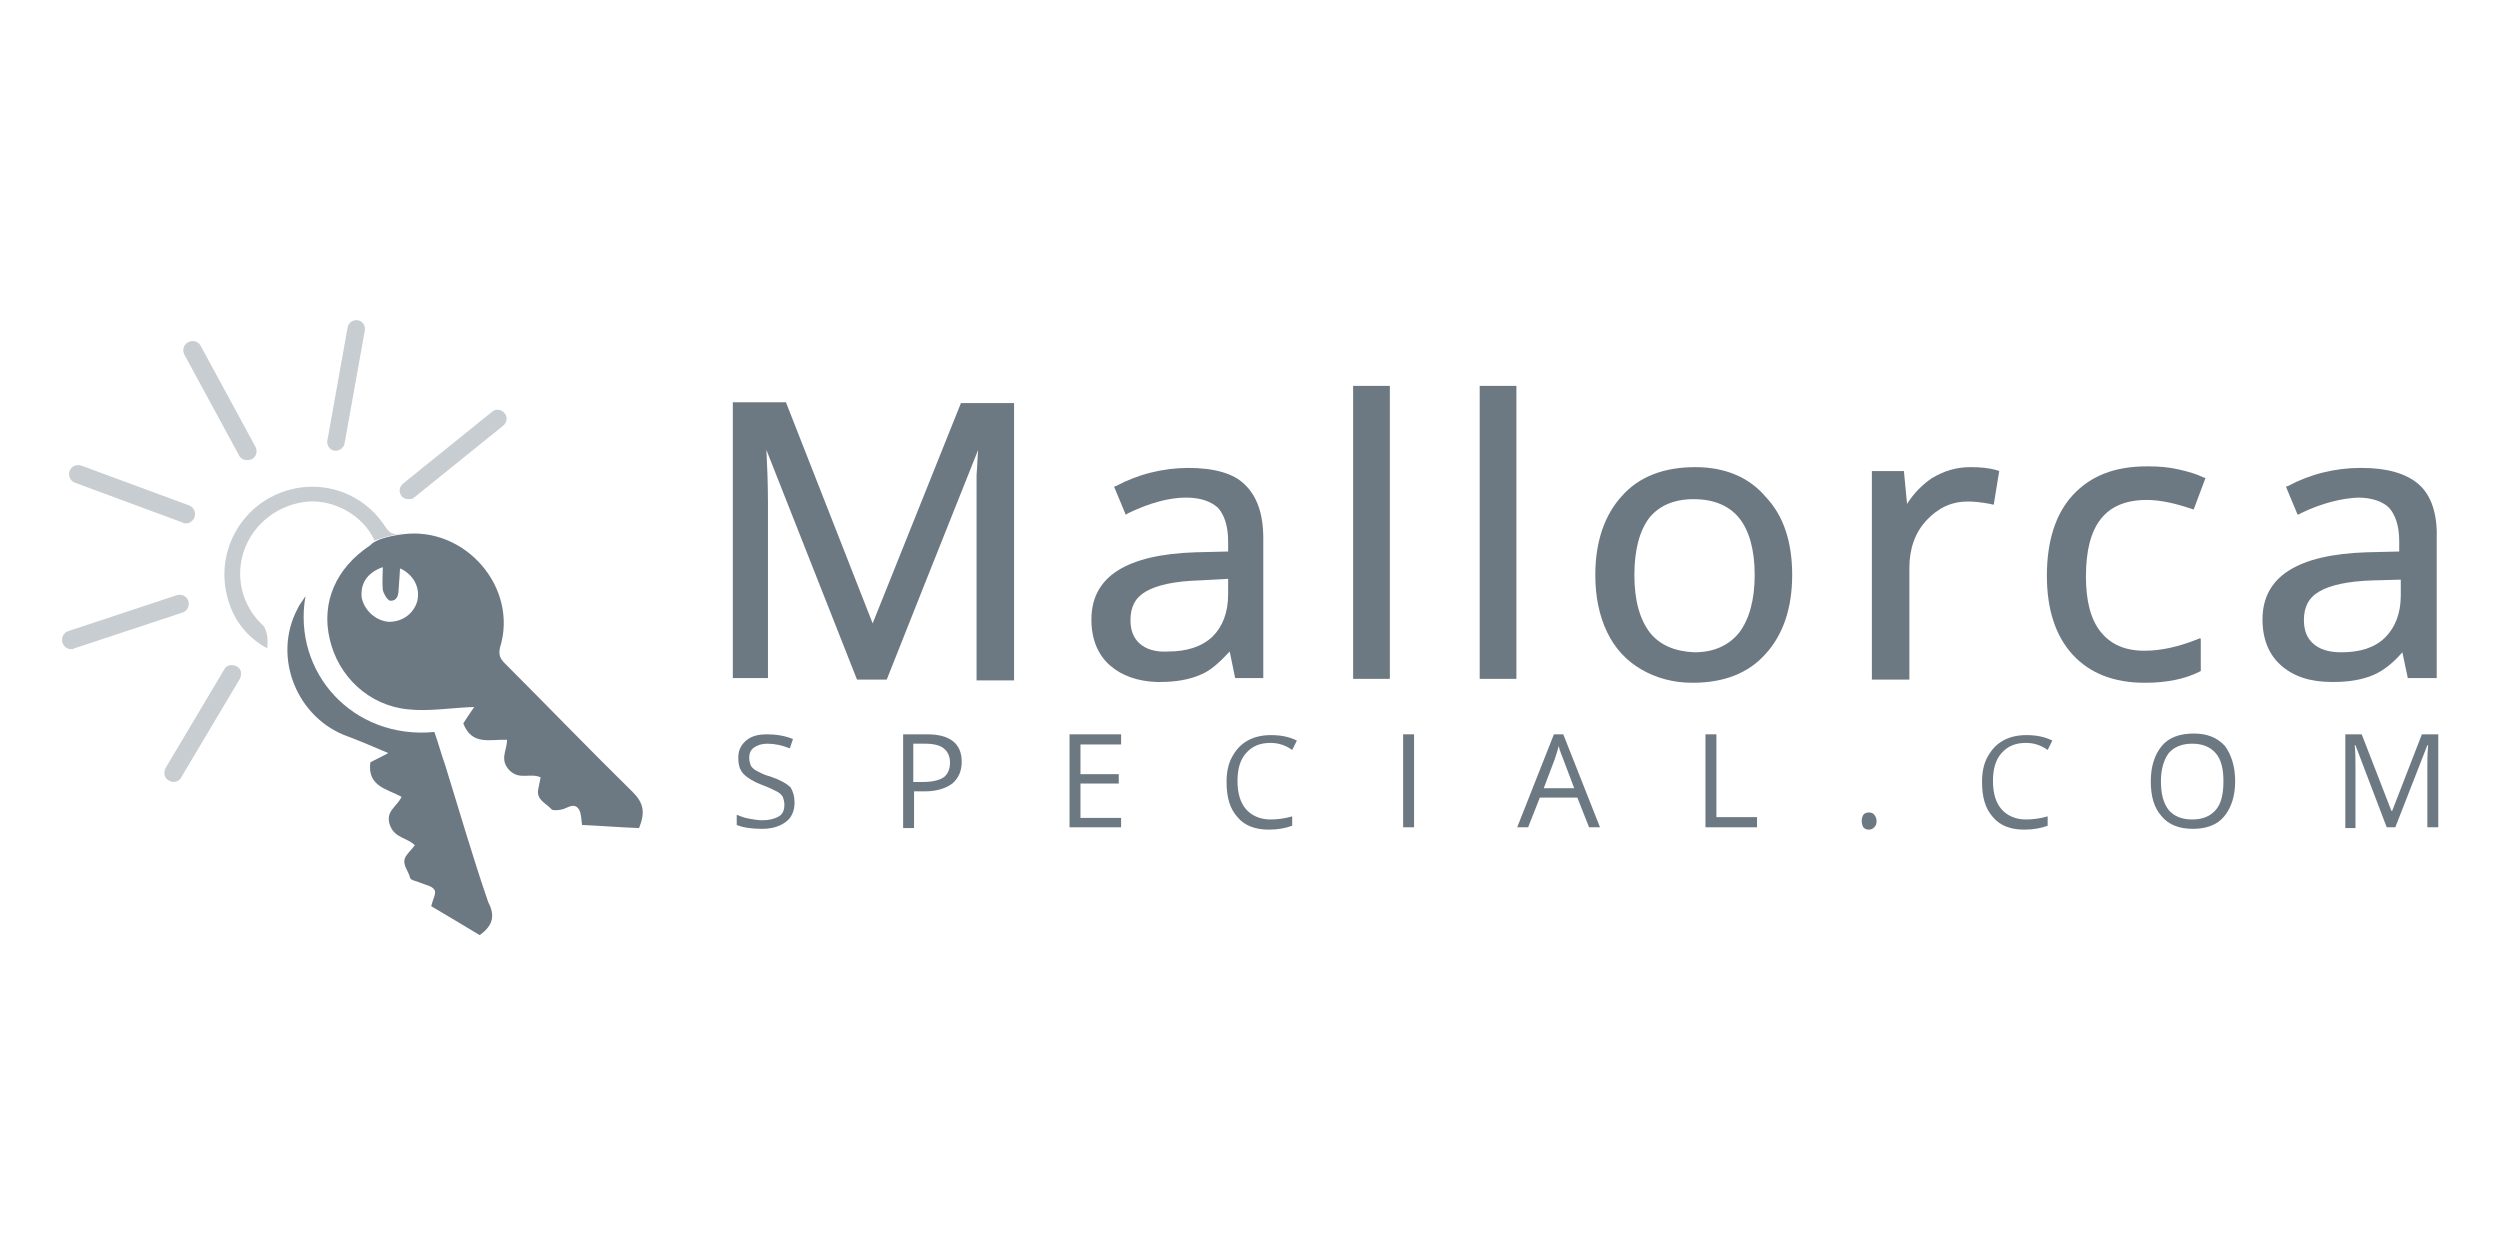 <?xml version="1.0" encoding="utf-8"?>
<svg xmlns="http://www.w3.org/2000/svg" xmlns:xlink="http://www.w3.org/1999/xlink" version="1.1" id="Ebene_2" x="0px" y="0px" viewBox="0 0 320 160" style="enable-background:new 0 0 320 160;" xml:space="preserve" width="273" height="137">
<style type="text/css">
	.st0{fill:#6D7982;}
	.st1{fill:#C8CDD2;}
</style>
<g>
	<path class="st0" d="M61.4,119.4c-2.2-1.3-4.3-2.6-6.2-3.7c0.2-0.9,0.7-1.7,0.4-2.1c-0.3-0.5-1.1-0.6-1.8-0.9   c-0.4-0.2-1.2-0.3-1.3-0.6c-0.2-1-1.3-1.9-0.4-3c0.3-0.4,0.7-0.8,1-1.2c-1-1-2.6-0.9-3.2-2.6c-0.6-1.8,0.9-2.3,1.5-3.6   c-1.8-1-4.4-1.3-4-4.4c0.5-0.3,1.2-0.6,2.3-1.2c-1.9-0.8-3.5-1.5-5.1-2.1c-6.6-2.3-9.8-10.2-6.5-16.4c0.2-0.5,0.6-0.9,1-1.6   c-1.7,9.8,6.1,18.4,16.5,17.4c0.5,1.4,0.9,2.9,1.4,4.3c1.8,5.8,3.5,11.7,5.5,17.5C63.4,116.9,63.1,118.2,61.4,119.4"/>
	<path class="st1" d="M51.5,68c-0.1,0-0.1,0-0.2,0c-1,0.2-1.4,0-2-0.9c-3-4.6-8.7-6.3-13.7-4.2c-5,2.1-7.8,7.5-6.6,12.8   c0.7,3.2,2.5,5.5,5.2,7c0.2-1.6-0.2-2.4-0.4-2.8c-0.1-0.1-0.2-0.2-0.3-0.3c0,0,0,0,0,0l0,0c-2.5-2.4-3.4-6-2.3-9.3   c1.2-3.6,4.5-6.1,8.3-6.4c3.5-0.2,7,1.9,8.4,4.9c0,0-0.1,0.1-0.1,0.1C48.4,68.8,49.4,68.3,51.5,68"/>
	<path class="st0" d="M53.4,76.7c-0.5,1.6-1.9,2.6-3.6,2.6c-1.7-0.1-3.2-1.5-3.5-3.1C46.1,74.4,47,73,49,72.3c0,1-0.1,2,0,2.9   c0.1,0.5,0.5,1.2,0.9,1.4c0.1,0,0.1,0,0.1,0c0.2,0,0.9,0,1-1.1c0.1-1.2,0.2-3,0.2-3l0.1,0c0,0,0,0,0,0l0.2,0.1l0,0   C53.1,73.5,53.8,75.1,53.4,76.7 M81,101.1c-5.5-5.4-10.9-11-16.4-16.5c-0.6-0.6-0.8-1.1-0.6-2c2.4-7.7-4.5-15.6-12.5-14.5   c-2.3,0.3-3.4,0.8-3.9,1.2c-0.1,0.1-0.1,0.1-0.2,0.2c-4.4,2.9-6.3,7.3-5.2,12c1.1,4.8,5,8.5,10,9c2.7,0.3,5.5-0.2,8.5-0.3   c-0.6,0.9-1.1,1.6-1.4,2.1c1.1,2.9,3.5,2,5.6,2.1c0,1.4-1,2.5,0.3,3.9c1.3,1.3,2.6,0.3,4,0.9c-0.1,0.5-0.2,1-0.3,1.5   c-0.3,1.4,1,1.8,1.7,2.6c0.2,0.2,1,0.1,1.4,0c0.7-0.2,1.5-0.9,2.1,0c0.3,0.5,0.3,1.2,0.4,2c2.2,0.1,4.7,0.3,7.3,0.4   C82.6,103.7,82.4,102.5,81,101.1"/>
</g>
<g>
	<path class="st1" d="M52.3,63.6c-0.3,0-0.7-0.1-0.9-0.4c-0.4-0.5-0.3-1.2,0.2-1.6L63,52.4c0.5-0.4,1.2-0.3,1.6,0.2   c0.4,0.5,0.3,1.2-0.2,1.6L53,63.4C52.8,63.6,52.5,63.6,52.3,63.6z"/>
</g>
<g>
	<g>
		<path class="st1" d="M43,57.4c-0.1,0-0.1,0-0.2,0c-0.6-0.1-1-0.7-0.9-1.3l2.6-14.5c0.1-0.6,0.7-1,1.3-0.9c0.6,0.1,1,0.7,0.9,1.3    l-2.6,14.5C44,57,43.5,57.4,43,57.4z"/>
	</g>
	<g>
		<path class="st1" d="M31.6,58.6c-0.4,0-0.8-0.2-1-0.6l-7-12.9c-0.3-0.6-0.1-1.3,0.5-1.6c0.6-0.3,1.3-0.1,1.6,0.5l7,12.9    c0.3,0.6,0.1,1.3-0.5,1.6C31.9,58.6,31.8,58.6,31.6,58.6z"/>
	</g>
	<g>
		<path class="st1" d="M23.8,66.7c-0.1,0-0.3,0-0.4-0.1L9.6,61.5C9,61.3,8.7,60.6,8.9,60c0.2-0.6,0.9-0.9,1.5-0.7l13.8,5.1    c0.6,0.2,0.9,0.9,0.7,1.5C24.7,66.4,24.3,66.7,23.8,66.7z"/>
	</g>
	<g>
		<path class="st1" d="M9.1,82.8c-0.5,0-0.9-0.3-1.1-0.8c-0.2-0.6,0.1-1.3,0.7-1.5l13.9-4.6c0.6-0.2,1.3,0.1,1.5,0.7    c0.2,0.6-0.1,1.3-0.7,1.5L9.5,82.7C9.4,82.8,9.2,82.8,9.1,82.8z"/>
	</g>
</g>
<g>
	<path class="st1" d="M22.2,99.8c-0.2,0-0.4-0.1-0.6-0.2c-0.6-0.3-0.7-1-0.4-1.6l7.5-12.6c0.3-0.6,1-0.7,1.6-0.4   c0.6,0.3,0.7,1,0.4,1.6l-7.5,12.6C23,99.6,22.6,99.8,22.2,99.8z"/>
</g>
<g>
	<path class="st0" d="M152.1,59.6C152.1,59.6,152.1,59.6,152.1,59.6C152.1,59.6,152.1,59.6,152.1,59.6c-1.6,0-3.2,0.2-4.8,0.6   c-1.6,0.4-3.1,1-4.4,1.7l-0.3,0.1l1.5,3.6l0,0l0,0l0.3-0.2c2.7-1.3,5.2-2,7.4-2c1.9,0,3.2,0.5,4.1,1.3c0.8,0.9,1.3,2.3,1.3,4.3v1.3   l-4.2,0.1c-8.8,0.3-13.3,3.1-13.3,8.6c0,2.5,0.8,4.5,2.4,5.9c1.5,1.3,3.5,2,5.9,2.1c0.2,0,0.3,0,0.5,0c2,0,3.7-0.3,5.1-0.9   c1.3-0.5,2.5-1.6,3.8-3l0.7,3.4h0l0,0h3.6V68.6c0-3.1-0.8-5.4-2.4-6.9C157.9,60.3,155.4,59.6,152.1,59.6z M145.9,82.1   c-0.8-0.7-1.2-1.7-1.2-3c0-1.7,0.6-2.9,2-3.7c1.4-0.8,3.6-1.3,6.8-1.4l3.7-0.2v2c0,2.3-0.7,4.1-2,5.4c-1.4,1.3-3.3,1.9-5.7,1.9   C147.9,83.2,146.7,82.8,145.9,82.1z"/>
	<path class="st0" d="M217,59.5C217,59.5,217,59.5,217,59.5C216.9,59.5,216.9,59.5,217,59.5c-4,0-7.2,1.2-9.4,3.7   c-2.2,2.4-3.4,5.8-3.4,10.1c0,2.8,0.5,5.2,1.5,7.3c1,2.1,2.5,3.7,4.4,4.8c1.9,1.1,4.1,1.7,6.5,1.7c0,0,0,0,0,0c0,0,0,0,0.1,0   c3.9,0,7.1-1.2,9.3-3.7c2.2-2.4,3.4-5.8,3.4-10.1c0-4.2-1.1-7.6-3.4-10C223.9,60.8,220.8,59.5,217,59.5z M211.2,80.7   c-1.3-1.7-2-4.1-2-7.4c0-3.3,0.7-5.7,1.9-7.3c1.3-1.6,3.2-2.4,5.7-2.4c2.5,0,4.5,0.8,5.8,2.4c1.3,1.6,2,4.1,2,7.3   c0,3.2-0.7,5.7-2,7.4c-1.3,1.6-3.2,2.5-5.7,2.5C214.4,83.1,212.5,82.3,211.2,80.7z"/>
	<path class="st0" d="M252.2,59.5C252.2,59.5,252.2,59.5,252.2,59.5C252.2,59.5,252.2,59.5,252.2,59.5c-1.8,0-3.4,0.5-4.9,1.4   c-1.2,0.8-2.3,1.9-3.2,3.3l-0.4-4.2h-0.1h-3.9h-0.1v26.7h0.1v0h4.7V72.4c0-2.4,0.7-4.5,2.2-6.1c1.5-1.6,3.2-2.4,5.3-2.4   c0.8,0,1.7,0.1,2.8,0.3l0.4,0.1l0,0l0.1,0l0.7-4.3l-0.3-0.1C254.6,59.6,253.5,59.5,252.2,59.5z"/>
	<path class="st0" d="M274.8,63.7c0.8,0,1.7,0.1,2.7,0.3c1,0.2,2,0.5,2.9,0.8l0.3,0.1l0,0l0.1,0l1.5-4l-0.3-0.1   c-0.8-0.4-1.8-0.7-3.1-1c-1.3-0.3-2.6-0.4-3.9-0.4c0,0,0,0-0.1,0c0,0-0.1,0-0.1,0c-4.1,0-7.2,1.2-9.5,3.7   c-2.2,2.4-3.3,5.9-3.3,10.3c0,4.3,1.1,7.7,3.3,10.1c2.2,2.4,5.3,3.6,9.2,3.6c0,0,0.1,0,0.1,0c0,0,0,0,0,0c2.8,0,5.1-0.5,6.9-1.4   l0.2-0.1v-4.2l-0.1,0.1v-0.1l-0.5,0.2c-2.3,0.9-4.5,1.4-6.6,1.4c-2.5,0-4.3-0.8-5.6-2.4c-1.3-1.6-1.9-4-1.9-7.1   C267,66.9,269.5,63.7,274.8,63.7z"/>
	<path class="st0" d="M309.6,61.7c-1.6-1.4-4.1-2.1-7.3-2.1c0,0,0,0-0.1,0c0,0-0.1,0-0.1,0c-1.6,0-3.2,0.2-4.8,0.6   c-1.6,0.4-3.1,1-4.4,1.7l-0.3,0.1l1.5,3.6l0.1-0.1l0,0.1l0.3-0.2c2.7-1.3,5.2-1.9,7.3-2c1.8,0,3.2,0.5,4,1.3   c0.8,0.9,1.3,2.3,1.3,4.3v1.3l-4.2,0.1c-8.8,0.3-13.3,3.1-13.3,8.6c0,2.5,0.8,4.5,2.4,5.9c1.6,1.4,3.7,2.1,6.5,2.1c0,0,0,0,0.1,0   c0,0,0.1,0,0.1,0c2,0,3.7-0.3,5.1-0.9c1.2-0.5,2.5-1.5,3.7-2.9l0.7,3.3h0.1l0,0h3.6V68.6C312,65.5,311.2,63.1,309.6,61.7z    M296.1,82.1c-0.8-0.7-1.2-1.7-1.2-3c0-1.7,0.6-2.9,2-3.7c1.4-0.8,3.6-1.3,6.8-1.4l3.6-0.1v2c0,2.3-0.7,4.1-2,5.4   c-1.3,1.3-3.2,1.9-5.6,1.9C298,83.2,296.9,82.8,296.1,82.1z"/>
	<path class="st0" d="M111.7,79.5l-4.9-12.5l-6.2-15.8h0h-6.8v35.3v0h4.5v0V64.3v0c0,0,0-0.1,0-0.1c0-2.6-0.1-4.9-0.2-6.9l11.6,29.4   h0l0,0h3.8l5.2-13.1l6.5-16.3c-0.1,1.1-0.1,2.1-0.2,3.2c0,0.1,0,0.2,0,0.3c0,0.2,0,0.4,0,0.6c0,0.7,0,1.4,0,2.1c0,0.2,0,0.4,0,0.6   v0v22.7v0h4.8v0V51.3H123L111.7,79.5z"/>
	<polygon class="st0" points="173.2,49.1 173.2,49.1 173.2,86.6 173.2,86.6 173.2,86.6 177.9,86.6 177.9,49.1 177.9,49.1  "/>
	<polygon class="st0" points="189.4,49.1 189.4,49.1 189.4,86.6 189.4,86.6 189.4,86.6 194.1,86.6 194.1,49.1 194.1,49.1  "/>
</g>
<g>
	<path class="st0" d="M101.7,102.5c0,1-0.4,1.9-1.1,2.4c-0.8,0.6-1.8,0.9-3.1,0.9c-1.4,0-2.5-0.2-3.2-0.5v-1.3   c0.5,0.2,1,0.4,1.6,0.5c0.6,0.1,1.1,0.2,1.7,0.2c0.9,0,1.6-0.2,2.1-0.5c0.5-0.3,0.7-0.8,0.7-1.5c0-0.4-0.1-0.7-0.2-1   c-0.2-0.3-0.4-0.5-0.8-0.7c-0.4-0.2-1-0.5-1.8-0.8c-1.1-0.4-1.9-0.9-2.4-1.4c-0.5-0.5-0.7-1.2-0.7-2.1c0-0.9,0.3-1.6,1-2.2   s1.6-0.8,2.7-0.8c1.2,0,2.3,0.2,3.3,0.6l-0.4,1.2c-1-0.4-1.9-0.6-2.9-0.6c-0.7,0-1.3,0.2-1.7,0.5c-0.4,0.3-0.6,0.7-0.6,1.3   c0,0.4,0.1,0.7,0.2,1c0.2,0.3,0.4,0.5,0.8,0.7s0.9,0.5,1.7,0.7c1.2,0.4,2.1,0.9,2.6,1.4C101.5,101,101.7,101.6,101.7,102.5z"/>
	<path class="st0" d="M123.1,97.2c0,1.2-0.4,2.1-1.2,2.8c-0.8,0.6-2,1-3.5,1h-1.4v4.7h-1.4V93.7h3.1   C121.6,93.7,123.1,94.9,123.1,97.2z M116.9,99.8h1.2c1.2,0,2.1-0.2,2.7-0.6c0.5-0.4,0.8-1,0.8-1.9c0-0.8-0.3-1.4-0.8-1.8   c-0.5-0.4-1.3-0.6-2.4-0.6h-1.5V99.8z"/>
	<path class="st0" d="M143.5,105.6h-6.6V93.7h6.6V95h-5.2v3.8h4.9v1.2h-4.9v4.4h5.2V105.6z"/>
	<path class="st0" d="M162.6,94.8c-1.3,0-2.3,0.4-3.1,1.3s-1.1,2.1-1.1,3.6c0,1.6,0.4,2.8,1.1,3.6s1.8,1.3,3.1,1.3   c0.8,0,1.8-0.1,2.8-0.4v1.2c-0.8,0.3-1.8,0.5-3,0.5c-1.7,0-3.1-0.5-4-1.6c-1-1.1-1.4-2.6-1.4-4.5c0-1.2,0.2-2.3,0.7-3.2   c0.5-0.9,1.1-1.6,2-2.1c0.9-0.5,1.9-0.7,3-0.7c1.2,0,2.3,0.2,3.3,0.7l-0.6,1.2C164.4,95,163.5,94.8,162.6,94.8z"/>
	<path class="st0" d="M179.6,105.6V93.7h1.4v11.9H179.6z"/>
	<path class="st0" d="M203.4,105.6l-1.5-3.8h-4.8l-1.5,3.8h-1.4l4.7-11.9h1.2l4.7,11.9H203.4z M201.5,100.6l-1.4-3.7   c-0.2-0.5-0.4-1-0.6-1.7c-0.1,0.5-0.3,1.1-0.5,1.7l-1.4,3.7H201.5z"/>
	<path class="st0" d="M218.3,105.6V93.7h1.4v10.6h5.2v1.3H218.3z"/>
	<path class="st0" d="M238.3,104.8c0-0.4,0.1-0.6,0.2-0.8c0.2-0.2,0.4-0.3,0.7-0.3c0.3,0,0.6,0.1,0.7,0.3c0.2,0.2,0.3,0.5,0.3,0.8   c0,0.4-0.1,0.6-0.3,0.8c-0.2,0.2-0.4,0.3-0.7,0.3c-0.3,0-0.5-0.1-0.7-0.3C238.4,105.4,238.3,105.1,238.3,104.8z"/>
	<path class="st0" d="M259.3,94.8c-1.3,0-2.3,0.4-3.1,1.3c-0.8,0.9-1.1,2.1-1.1,3.6c0,1.6,0.4,2.8,1.1,3.6c0.7,0.8,1.8,1.3,3.1,1.3   c0.8,0,1.8-0.1,2.8-0.4v1.2c-0.8,0.3-1.8,0.5-3,0.5c-1.7,0-3.1-0.5-4-1.6c-1-1.1-1.4-2.6-1.4-4.5c0-1.2,0.2-2.3,0.7-3.2   c0.5-0.9,1.1-1.6,2-2.1c0.9-0.5,1.9-0.7,3-0.7c1.2,0,2.3,0.2,3.3,0.7l-0.6,1.2C261.1,95,260.2,94.8,259.3,94.8z"/>
	<path class="st0" d="M286.1,99.7c0,1.9-0.5,3.4-1.4,4.5s-2.3,1.6-4,1.6c-1.7,0-3.1-0.5-4-1.6c-1-1.1-1.4-2.6-1.4-4.5   c0-1.9,0.5-3.4,1.4-4.5s2.3-1.6,4.1-1.6c1.7,0,3,0.5,4,1.6C285.6,96.3,286.1,97.8,286.1,99.7z M276.6,99.7c0,1.6,0.3,2.8,1,3.7   c0.7,0.8,1.7,1.2,3,1.2c1.3,0,2.3-0.4,3-1.2c0.7-0.8,1-2,1-3.7c0-1.6-0.3-2.8-1-3.6s-1.7-1.2-3-1.2c-1.3,0-2.3,0.4-3,1.2   C277,96.9,276.6,98.1,276.6,99.7z"/>
	<path class="st0" d="M305.5,105.6l-4-10.5h-0.1c0.1,0.8,0.1,1.8,0.1,3v7.6h-1.3V93.7h2.1l3.8,9.8h0.1l3.8-9.8h2.1v11.9h-1.4V98   c0-0.9,0-1.8,0.1-2.9h-0.1l-4.1,10.5H305.5z"/>
</g>
</svg>
